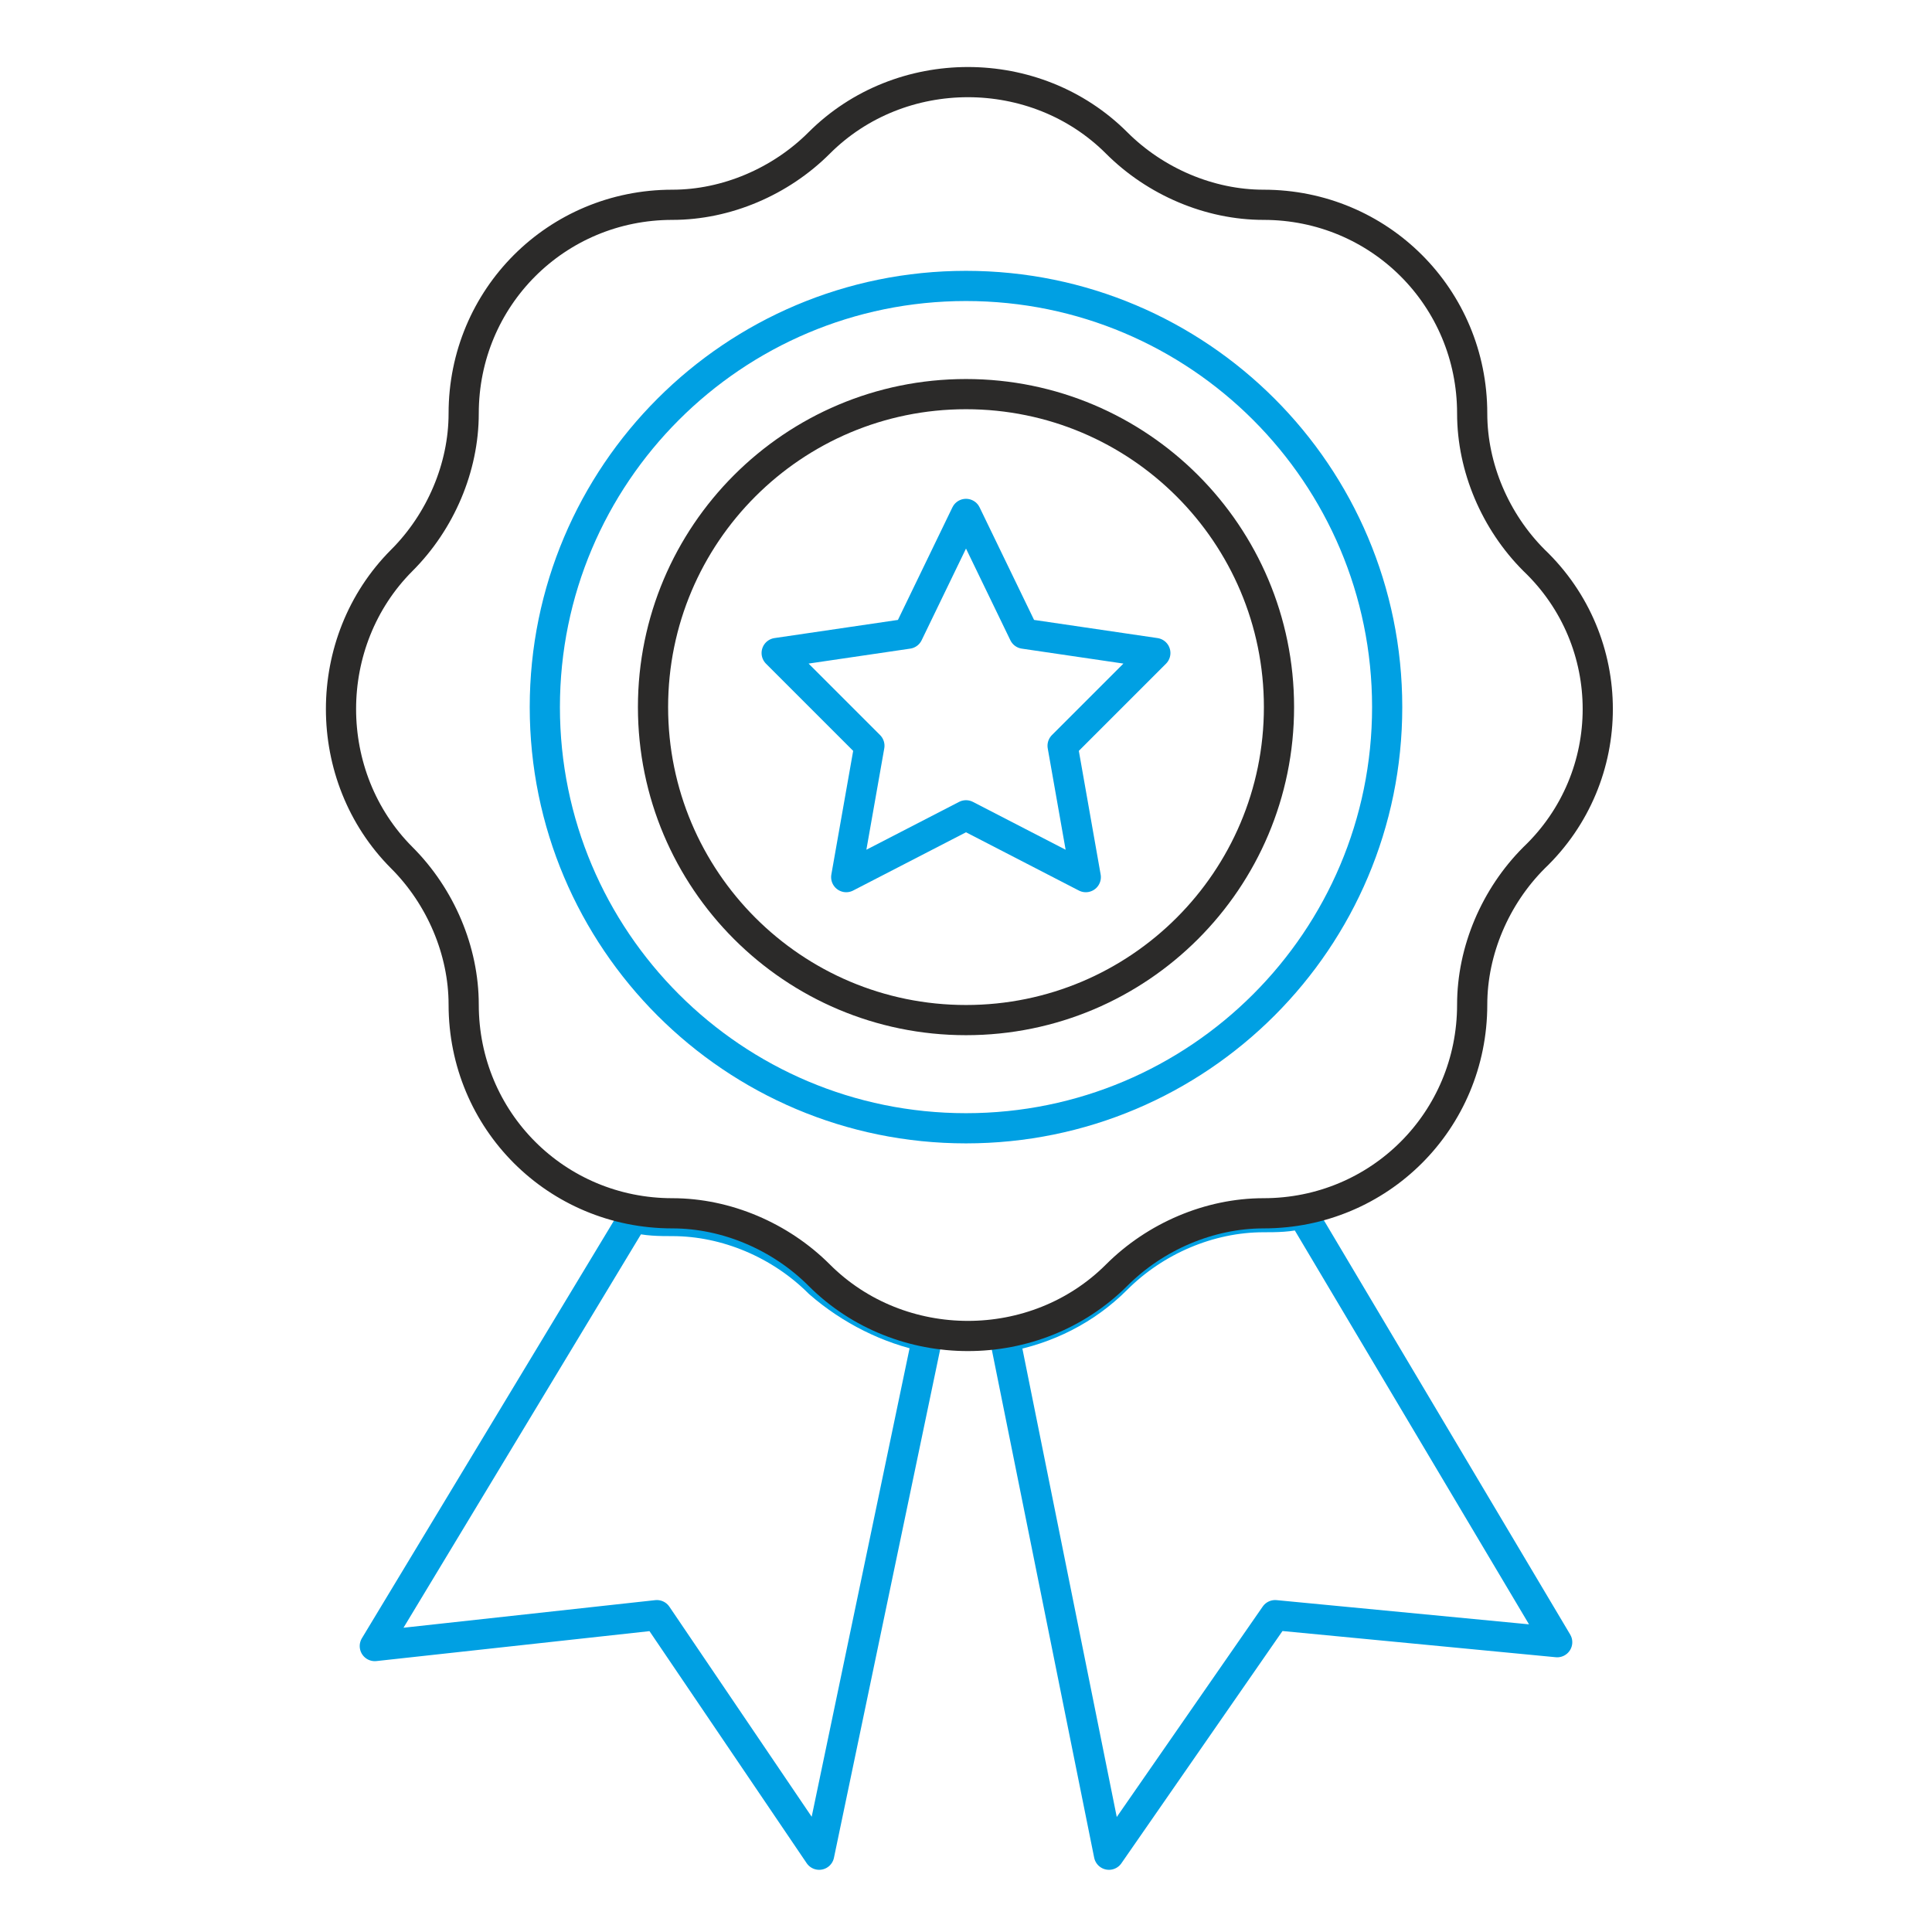 <?xml version="1.0" encoding="UTF-8"?>
<svg xmlns="http://www.w3.org/2000/svg" width="512" height="512" viewBox="0 0 512 512" fill="none">
  <path d="M412.672 435.2L337.92 428.032L293.888 491.52L266.24 354.304C277.504 352.256 287.744 347.136 295.936 338.944C306.176 328.704 320.512 322.56 334.848 322.56C337.92 322.56 342.016 322.56 345.088 321.536L412.672 435.2ZM245.76 354.304L217.088 491.52L174.08 428.032L99.328 436.224L167.936 322.56C171.008 323.584 175.104 323.584 178.176 323.584C192.512 323.584 206.848 329.728 217.088 339.968C225.28 347.136 235.52 352.256 245.76 354.304Z" stroke="#00A0E3" stroke-width="8" stroke-miterlimit="10" stroke-linecap="round" stroke-linejoin="round"></path>
  <path d="M406.528 227.328C396.288 237.568 390.144 251.904 390.144 266.24C390.144 296.96 365.568 321.536 334.848 321.536C320.512 321.536 306.176 327.68 295.936 337.92C274.432 359.424 238.592 359.424 217.088 337.92C206.848 327.68 192.512 321.536 178.176 321.536C147.456 321.536 122.88 296.96 122.88 266.24C122.88 251.904 116.736 237.568 106.496 227.328C84.992 205.824 84.992 169.984 106.496 148.48C116.736 138.24 122.88 123.904 122.88 109.568C122.88 78.848 147.456 54.272 178.176 54.272C192.512 54.272 206.848 48.128 217.088 37.888C238.592 16.384 274.432 16.384 295.936 37.888C306.176 48.128 320.512 54.272 334.848 54.272C365.568 54.272 390.144 78.848 390.144 109.568C390.144 123.904 396.288 138.24 406.528 148.48C429.056 169.984 429.056 205.824 406.528 227.328Z" stroke="#2B2A29" stroke-width="8" stroke-miterlimit="10" stroke-linecap="round" stroke-linejoin="round"></path>
  <path d="M256 299.007C317.644 299.007 367.616 249.035 367.616 187.391C367.616 125.748 317.644 75.775 256 75.775C194.356 75.775 144.384 125.748 144.384 187.391C144.384 249.035 194.356 299.007 256 299.007Z" stroke="#00A0E3" stroke-width="8" stroke-miterlimit="10" stroke-linecap="round" stroke-linejoin="round"></path>
  <path d="M256.001 270.335C301.809 270.335 338.945 233.2 338.945 187.391C338.945 141.583 301.809 104.447 256.001 104.447C210.192 104.447 173.057 141.583 173.057 187.391C173.057 233.2 210.192 270.335 256.001 270.335Z" stroke="#2B2A29" stroke-width="8" stroke-miterlimit="10" stroke-linecap="round" stroke-linejoin="round"></path>
  <path d="M256 136.191L271.36 167.935L306.176 173.055L281.6 197.631L287.744 232.447L256 216.063L224.256 232.447L230.4 197.631L205.824 173.055L240.64 167.935L256 136.191Z" stroke="#00A0E3" stroke-width="8" stroke-miterlimit="10" stroke-linecap="round" stroke-linejoin="round"></path>
</svg>
